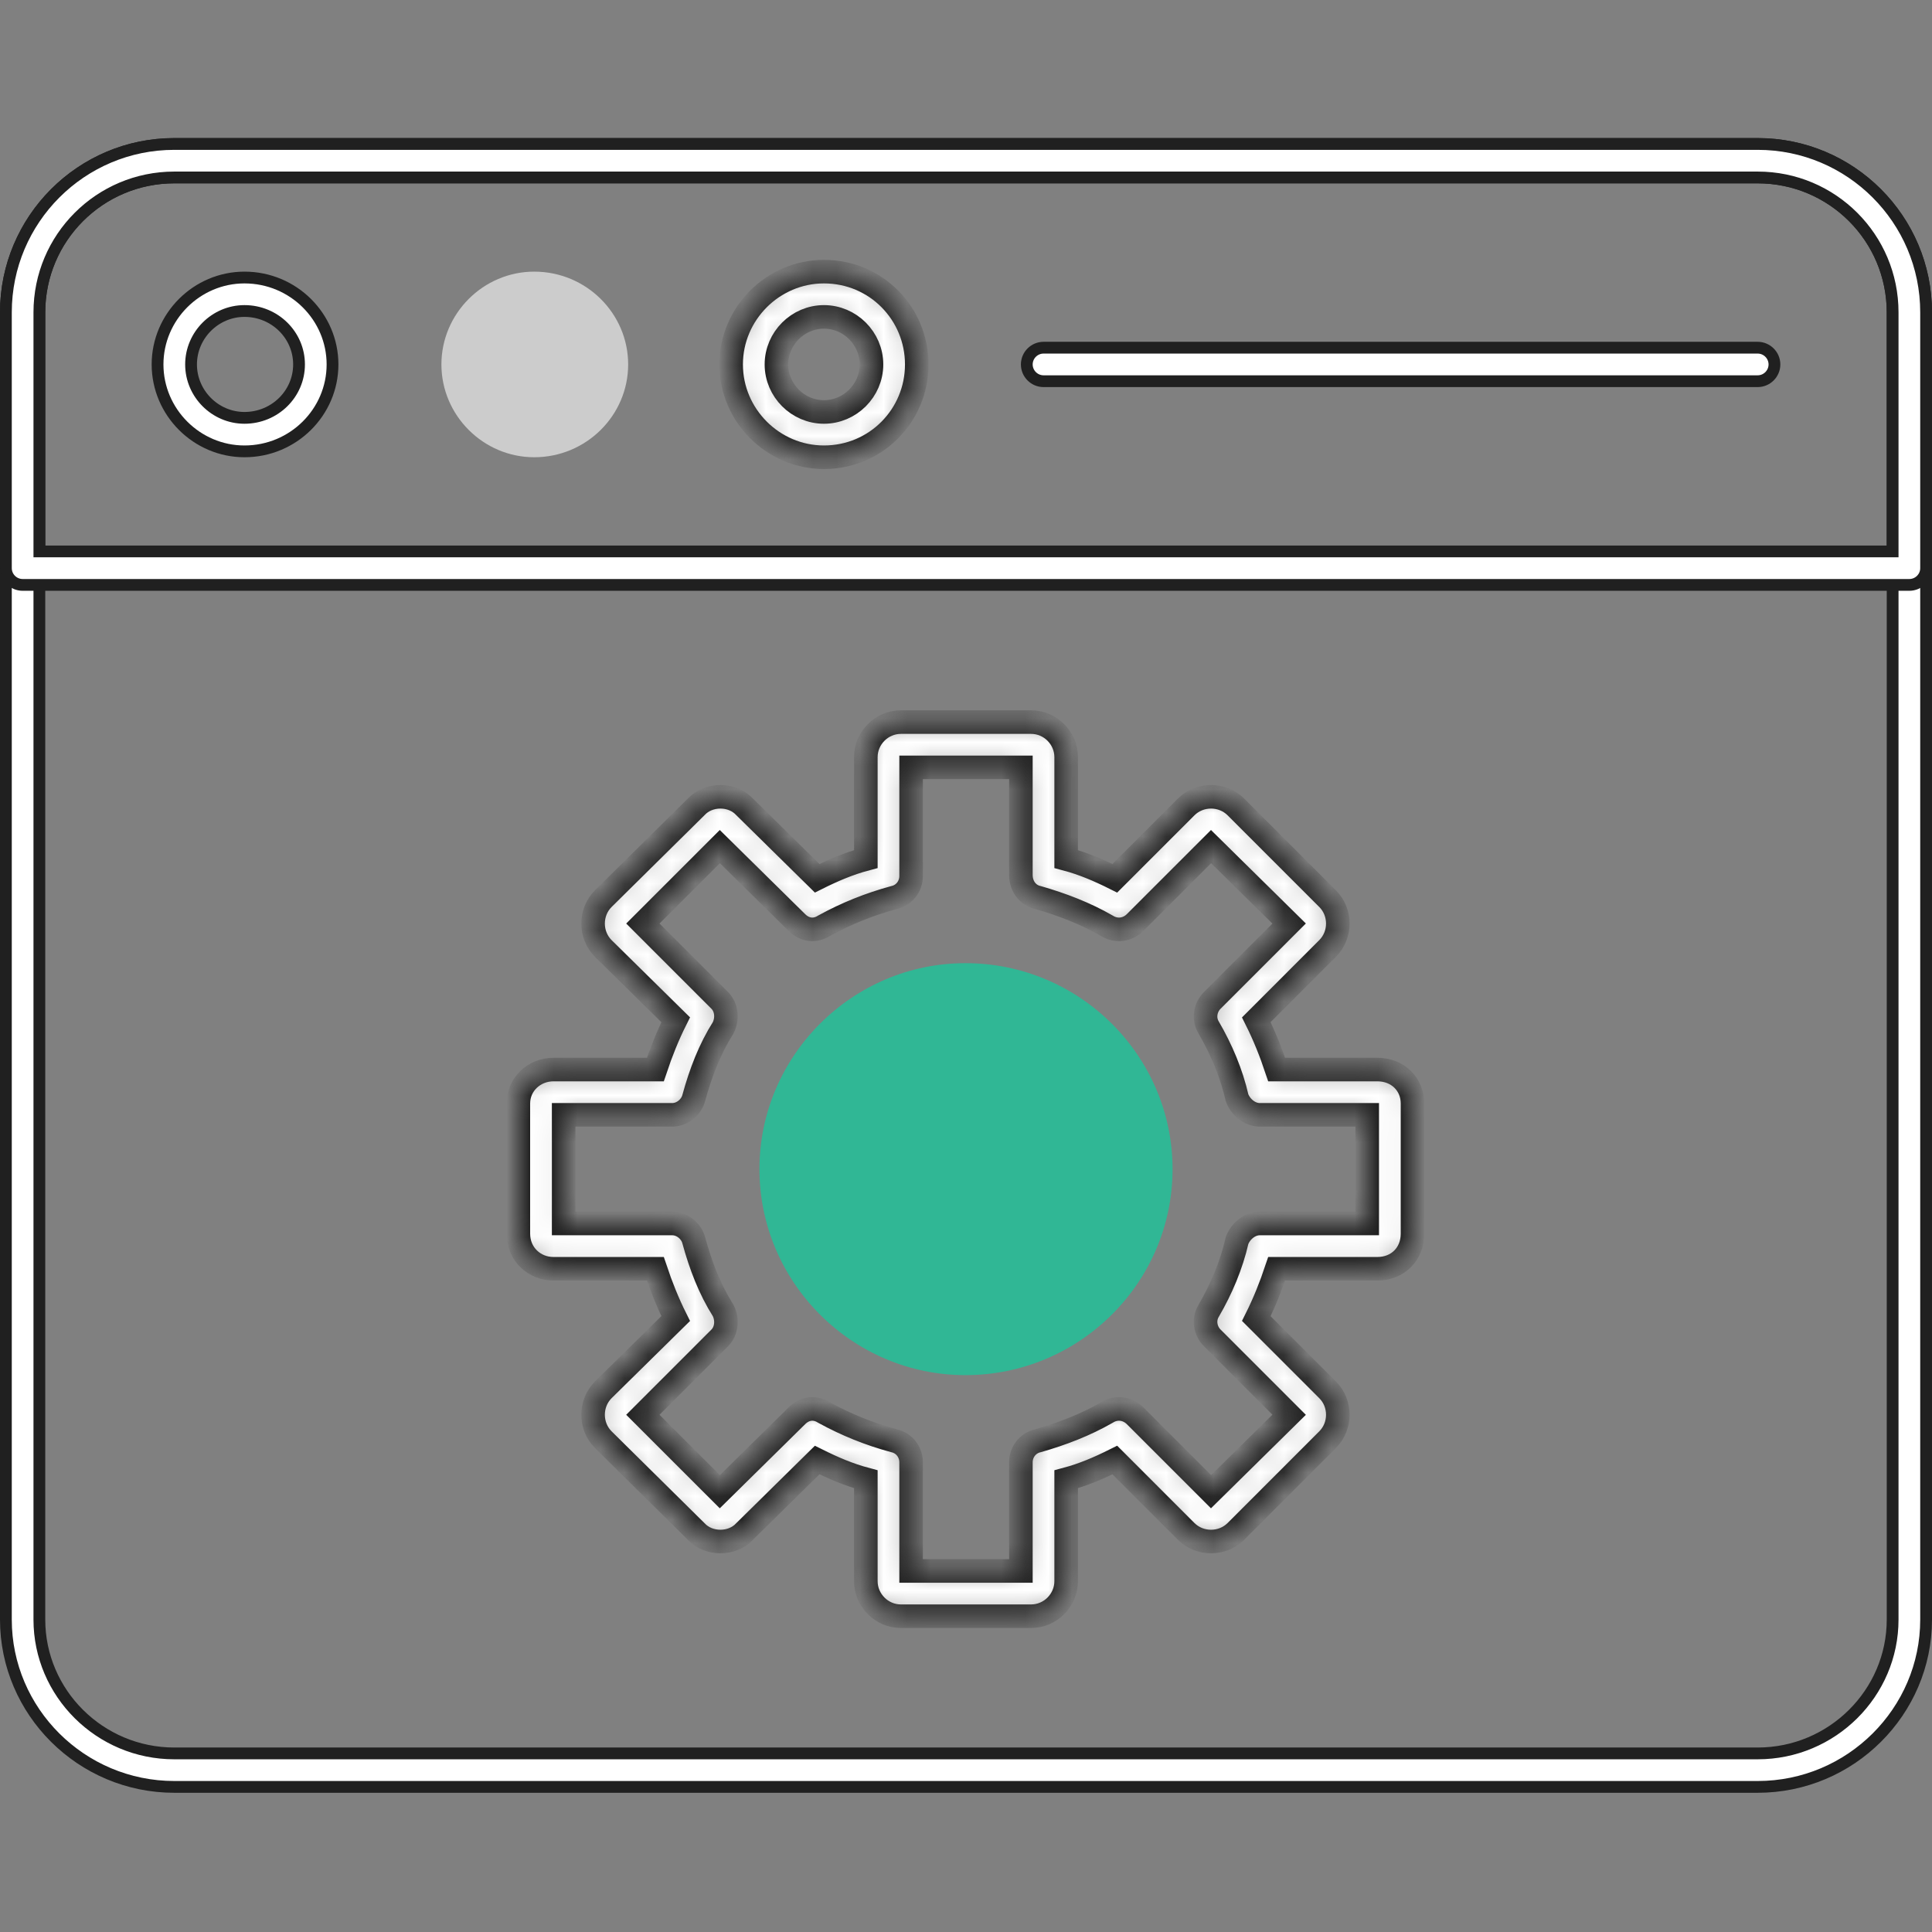 <svg width="82" height="82" viewBox="0 0 82 82" fill="none" xmlns="http://www.w3.org/2000/svg">
<rect x="0" y="0" width="82" height="82" fill="#808080" stroke="none"/>
<g id="under-construction" clip-path="url(#clip0_6453_32629)">
<path id="Vector" d="M74.602 75.841H7.398C3.452 75.841 0.25 72.638 0.25 68.741V13.258C0.25 9.313 3.453 6.11 7.398 6.11H74.602C78.547 6.11 81.75 9.313 81.75 13.258V68.741C81.75 72.638 78.548 75.841 74.602 75.841ZM7.398 7.532C4.233 7.532 1.671 10.094 1.671 13.258V68.741C1.671 71.859 4.235 74.42 7.398 74.42H74.602C77.765 74.42 80.329 71.859 80.329 68.741V13.258C80.329 10.094 77.767 7.532 74.602 7.532H7.398Z" fill="white" stroke="#202020" stroke-width="0.5"/>
<path id="Vector_2" d="M1.671 23.154V23.404H1.921H80.079H80.329V23.154V13.258C80.329 10.094 77.767 7.532 74.602 7.532H7.398C4.233 7.532 1.671 10.094 1.671 13.258V23.154ZM81.039 24.825H0.961C0.57 24.825 0.25 24.505 0.25 24.115V13.258C0.25 9.313 3.453 6.11 7.398 6.11H74.602C78.547 6.11 81.75 9.313 81.75 13.258V24.115C81.75 24.505 81.43 24.825 81.039 24.825Z" fill="white" stroke="#202020" stroke-width="0.5"/>
<path id="Vector_3" d="M74.602 16.179H44.291C43.9 16.179 43.58 15.858 43.58 15.468C43.58 15.078 43.9 14.757 44.291 14.757H74.602C74.993 14.757 75.313 15.078 75.313 15.468C75.313 15.858 74.993 16.179 74.602 16.179ZM10.376 19.157C8.352 19.157 6.687 17.491 6.687 15.468C6.687 13.444 8.352 11.779 10.376 11.779C12.45 11.779 14.113 13.446 14.113 15.468C14.113 17.489 12.45 19.157 10.376 19.157ZM10.376 13.2C9.133 13.2 8.109 14.225 8.109 15.468C8.109 16.711 9.133 17.735 10.376 17.735C11.663 17.735 12.692 16.715 12.692 15.468C12.692 14.221 11.663 13.2 10.376 13.2Z" fill="white" stroke="#202020" stroke-width="0.5"/>
<path id="Vector_4" fill-rule="evenodd" clip-rule="evenodd" d="M22.674 19.407C20.512 19.407 18.735 17.63 18.735 15.468C18.735 13.306 20.512 11.529 22.674 11.529C24.883 11.529 26.661 13.306 26.661 15.468C26.661 17.63 24.883 19.407 22.674 19.407Z" fill="#CCCCCC"/>
<g id="Vector_5">
<mask id="path-5-inside-1_6453_32629" fill="white">
<path fill-rule="evenodd" clip-rule="evenodd" d="M34.971 19.407C32.81 19.407 31.032 17.63 31.032 15.468C31.032 13.306 32.81 11.529 34.971 11.529C37.181 11.529 38.91 13.306 38.91 15.468C38.91 17.63 37.181 19.407 34.971 19.407ZM34.971 13.45C33.867 13.45 32.954 14.363 32.954 15.468C32.954 16.573 33.867 17.485 34.971 17.485C36.076 17.485 36.989 16.573 36.989 15.468C36.989 14.363 36.076 13.45 34.971 13.45ZM43.762 68.597H38.238C37.421 68.597 36.749 67.925 36.749 67.108V62.785C36.028 62.593 35.356 62.304 34.683 61.968L31.609 64.995C31.08 65.571 30.072 65.571 29.543 64.995L25.604 61.103C25.028 60.527 25.028 59.566 25.604 58.99L28.678 55.964C28.342 55.291 28.054 54.57 27.814 53.85H23.49C22.674 53.85 22.001 53.225 22.001 52.361V46.836C22.001 46.02 22.674 45.395 23.49 45.395H27.814C28.054 44.675 28.342 43.954 28.678 43.282L25.604 40.255C25.028 39.679 25.028 38.718 25.604 38.142L29.543 34.251C30.072 33.674 31.08 33.674 31.609 34.251L34.683 37.277C35.356 36.941 36.028 36.652 36.749 36.46V32.137C36.749 31.32 37.421 30.648 38.238 30.648H43.762C44.579 30.648 45.251 31.32 45.251 32.137V36.46C45.972 36.652 46.645 36.941 47.317 37.277L50.343 34.251C50.92 33.674 51.88 33.674 52.457 34.251L56.348 38.142C56.925 38.718 56.925 39.679 56.348 40.255L53.322 43.282C53.658 43.954 53.946 44.675 54.186 45.395H58.462C59.326 45.395 59.951 46.02 59.951 46.836V52.361C59.951 53.225 59.326 53.85 58.462 53.85H54.186C53.946 54.57 53.658 55.291 53.322 55.964L56.348 58.99C56.925 59.566 56.925 60.527 56.348 61.103L52.457 64.995C51.88 65.571 50.92 65.571 50.343 64.995L47.317 61.968C46.645 62.304 45.972 62.593 45.251 62.785V67.108C45.251 67.925 44.579 68.597 43.762 68.597ZM38.67 66.676H43.33V62.064C43.33 61.632 43.618 61.248 44.05 61.151C45.059 60.863 46.068 60.479 46.981 59.951C47.365 59.71 47.845 59.758 48.182 60.095L51.4 63.313L54.715 60.047L51.448 56.78C51.16 56.492 51.064 56.011 51.304 55.627C51.833 54.715 52.265 53.706 52.505 52.649C52.649 52.265 53.033 51.928 53.466 51.928H58.029V47.317H53.466C53.033 47.317 52.649 46.98 52.505 46.596C52.265 45.539 51.833 44.531 51.304 43.618C51.064 43.234 51.16 42.753 51.448 42.465L54.715 39.198L51.4 35.932L48.182 39.15C47.845 39.487 47.365 39.535 46.981 39.294C46.068 38.766 45.059 38.382 44.05 38.093C43.618 37.998 43.33 37.613 43.33 37.133V32.569H38.67V37.181C38.67 37.613 38.382 37.998 37.95 38.093C36.893 38.382 35.932 38.766 34.971 39.294C34.587 39.535 34.155 39.487 33.818 39.15L30.552 35.932L27.285 39.198L30.552 42.465C30.84 42.753 30.888 43.234 30.696 43.618C30.12 44.531 29.735 45.539 29.447 46.596C29.351 46.98 28.967 47.317 28.534 47.317H23.923V51.928H28.534C28.967 51.928 29.351 52.265 29.447 52.649C29.735 53.706 30.12 54.715 30.696 55.627C30.888 56.011 30.84 56.492 30.552 56.78L27.285 60.047L30.552 63.313L33.818 60.095C34.155 59.758 34.587 59.71 34.971 59.951C35.932 60.479 36.893 60.863 37.95 61.151C38.382 61.248 38.67 61.632 38.67 62.064V66.676Z"/>
</mask>
<path fill-rule="evenodd" clip-rule="evenodd" d="M34.971 19.407C32.81 19.407 31.032 17.63 31.032 15.468C31.032 13.306 32.81 11.529 34.971 11.529C37.181 11.529 38.91 13.306 38.91 15.468C38.91 17.63 37.181 19.407 34.971 19.407ZM34.971 13.45C33.867 13.45 32.954 14.363 32.954 15.468C32.954 16.573 33.867 17.485 34.971 17.485C36.076 17.485 36.989 16.573 36.989 15.468C36.989 14.363 36.076 13.45 34.971 13.45ZM43.762 68.597H38.238C37.421 68.597 36.749 67.925 36.749 67.108V62.785C36.028 62.593 35.356 62.304 34.683 61.968L31.609 64.995C31.08 65.571 30.072 65.571 29.543 64.995L25.604 61.103C25.028 60.527 25.028 59.566 25.604 58.99L28.678 55.964C28.342 55.291 28.054 54.57 27.814 53.85H23.49C22.674 53.85 22.001 53.225 22.001 52.361V46.836C22.001 46.02 22.674 45.395 23.49 45.395H27.814C28.054 44.675 28.342 43.954 28.678 43.282L25.604 40.255C25.028 39.679 25.028 38.718 25.604 38.142L29.543 34.251C30.072 33.674 31.08 33.674 31.609 34.251L34.683 37.277C35.356 36.941 36.028 36.652 36.749 36.46V32.137C36.749 31.32 37.421 30.648 38.238 30.648H43.762C44.579 30.648 45.251 31.32 45.251 32.137V36.46C45.972 36.652 46.645 36.941 47.317 37.277L50.343 34.251C50.92 33.674 51.88 33.674 52.457 34.251L56.348 38.142C56.925 38.718 56.925 39.679 56.348 40.255L53.322 43.282C53.658 43.954 53.946 44.675 54.186 45.395H58.462C59.326 45.395 59.951 46.02 59.951 46.836V52.361C59.951 53.225 59.326 53.85 58.462 53.85H54.186C53.946 54.57 53.658 55.291 53.322 55.964L56.348 58.99C56.925 59.566 56.925 60.527 56.348 61.103L52.457 64.995C51.88 65.571 50.92 65.571 50.343 64.995L47.317 61.968C46.645 62.304 45.972 62.593 45.251 62.785V67.108C45.251 67.925 44.579 68.597 43.762 68.597ZM38.67 66.676H43.33V62.064C43.33 61.632 43.618 61.248 44.05 61.151C45.059 60.863 46.068 60.479 46.981 59.951C47.365 59.71 47.845 59.758 48.182 60.095L51.4 63.313L54.715 60.047L51.448 56.78C51.16 56.492 51.064 56.011 51.304 55.627C51.833 54.715 52.265 53.706 52.505 52.649C52.649 52.265 53.033 51.928 53.466 51.928H58.029V47.317H53.466C53.033 47.317 52.649 46.98 52.505 46.596C52.265 45.539 51.833 44.531 51.304 43.618C51.064 43.234 51.16 42.753 51.448 42.465L54.715 39.198L51.4 35.932L48.182 39.15C47.845 39.487 47.365 39.535 46.981 39.294C46.068 38.766 45.059 38.382 44.05 38.093C43.618 37.998 43.33 37.613 43.33 37.133V32.569H38.67V37.181C38.67 37.613 38.382 37.998 37.95 38.093C36.893 38.382 35.932 38.766 34.971 39.294C34.587 39.535 34.155 39.487 33.818 39.15L30.552 35.932L27.285 39.198L30.552 42.465C30.84 42.753 30.888 43.234 30.696 43.618C30.12 44.531 29.735 45.539 29.447 46.596C29.351 46.98 28.967 47.317 28.534 47.317H23.923V51.928H28.534C28.967 51.928 29.351 52.265 29.447 52.649C29.735 53.706 30.12 54.715 30.696 55.627C30.888 56.011 30.84 56.492 30.552 56.78L27.285 60.047L30.552 63.313L33.818 60.095C34.155 59.758 34.587 59.71 34.971 59.951C35.932 60.479 36.893 60.863 37.95 61.151C38.382 61.248 38.67 61.632 38.67 62.064V66.676Z" fill="white" stroke="#202020" mask="url(#path-5-inside-1_6453_32629)"/>
</g>
<path id="Vector_6" fill-rule="evenodd" clip-rule="evenodd" d="M40.976 58.365C36.172 58.365 32.233 54.426 32.233 49.623C32.233 44.819 36.172 40.88 40.976 40.88C45.828 40.88 49.767 44.819 49.767 49.623C49.767 54.426 45.828 58.365 40.976 58.365Z" fill="#30B795"/>
</g>
<defs>
<clipPath id="clip0_6453_32629">
<rect width="82" height="82" fill="white"/>
</clipPath>
</defs>
</svg>
